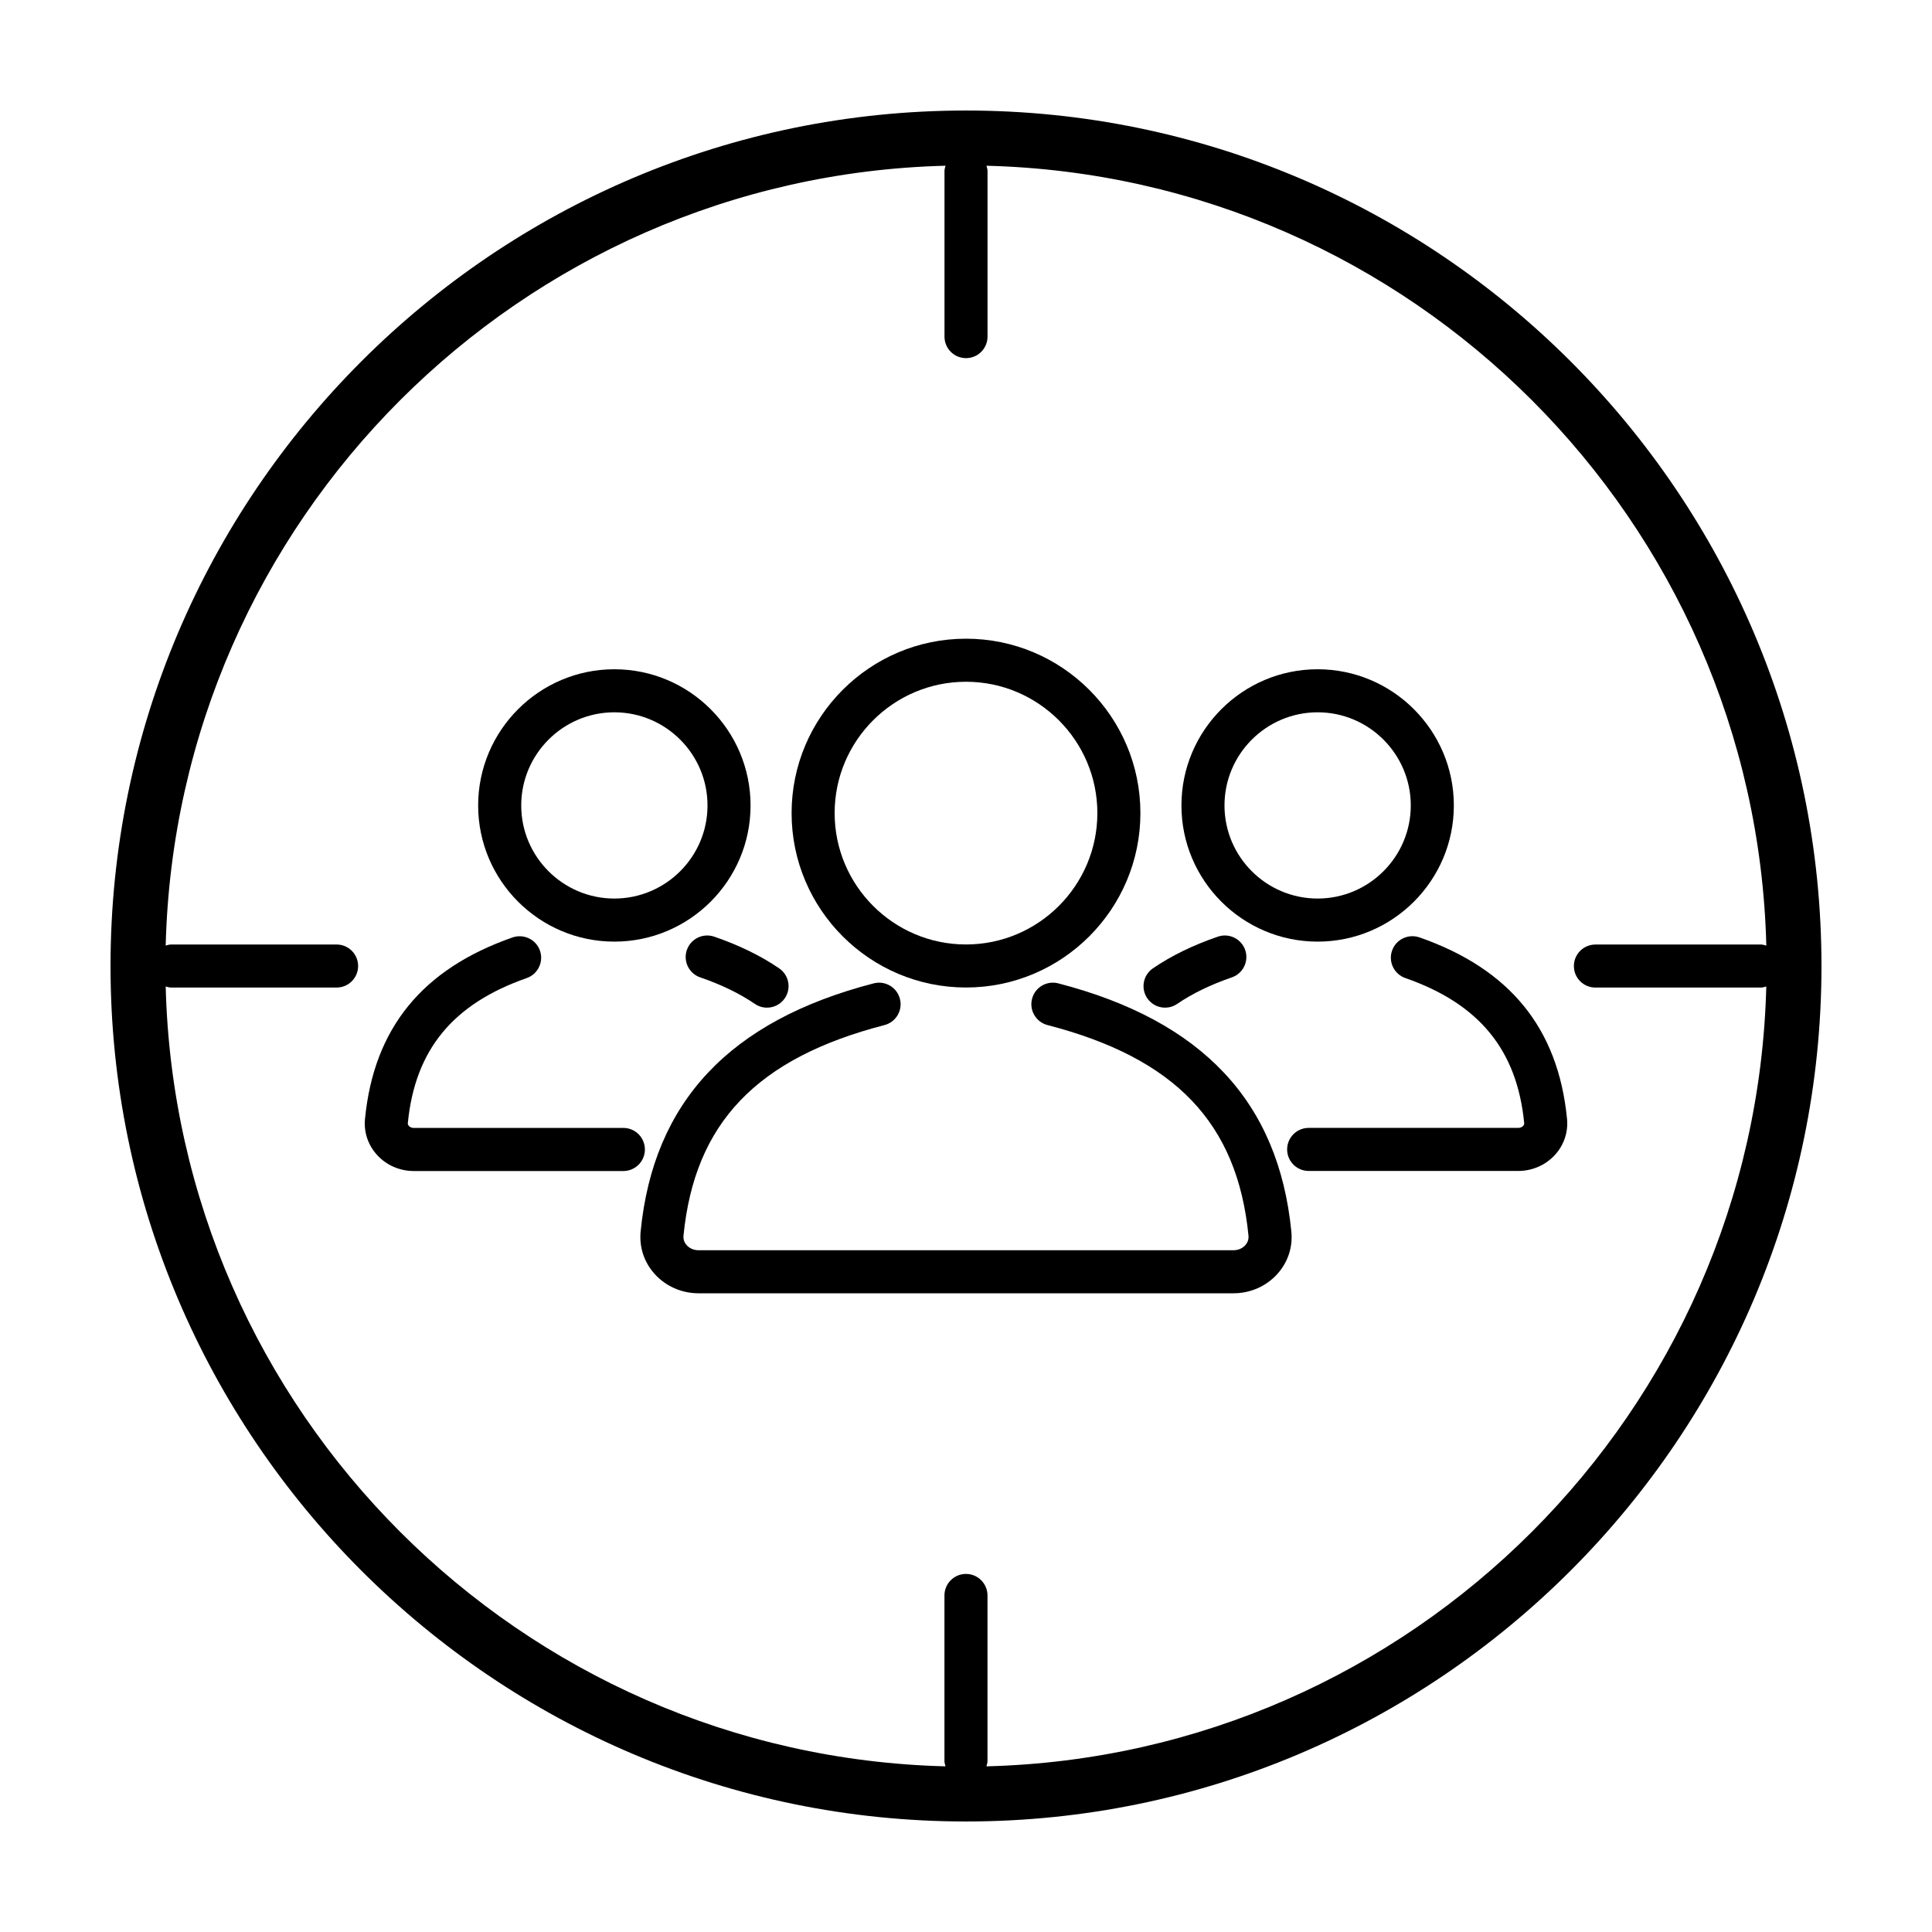 <?xml version="1.0" encoding="UTF-8"?>
<!-- Uploaded to: ICON Repo, www.iconrepo.com, Generator: ICON Repo Mixer Tools -->
<svg fill="#000000" width="800px" height="800px" version="1.1" viewBox="144 144 512 512" xmlns="http://www.w3.org/2000/svg">
 <g>
  <path d="m400 405.7c25.488 0 46.219-20.738 46.219-46.223s-20.73-46.215-46.219-46.215-46.219 20.73-46.219 46.215c-0.004 25.484 20.73 46.223 46.219 46.223zm0-81.027c19.195 0 34.812 15.617 34.812 34.805 0 19.199-15.617 34.816-34.812 34.816s-34.812-15.625-34.812-34.816c-0.004-19.195 15.617-34.805 34.812-34.805z"/>
  <path d="m424.46 404.6c-3.055-0.797-6.172 1.043-6.957 4.098-0.789 3.047 1.043 6.16 4.098 6.957 33.902 8.781 50.324 25.996 53.262 55.82 0.109 1.176-0.398 2.016-0.848 2.516-0.762 0.848-1.898 1.336-3.117 1.336h-141.8c-1.215 0-2.352-0.488-3.117-1.336-0.453-0.5-0.961-1.34-0.848-2.519 2.938-29.82 19.363-47.035 53.262-55.816 3.055-0.797 4.883-3.906 4.09-6.957-0.785-3.047-3.914-4.891-6.953-4.098-38.18 9.895-58.375 31.398-61.758 65.754-0.406 4.168 0.926 8.184 3.75 11.301 2.926 3.231 7.144 5.078 11.574 5.078h141.8c4.43 0 8.652-1.848 11.578-5.082 2.828-3.113 4.152-7.129 3.742-11.289-3.379-34.363-23.582-55.863-61.754-65.762z"/>
  <path d="m493.19 393.54c19.895 0 36.094-16.188 36.094-36.082 0-19.906-16.199-36.098-36.094-36.098-19.91 0-36.098 16.191-36.098 36.098 0 19.895 16.188 36.082 36.098 36.082zm0-60.773c13.602 0 24.68 11.078 24.68 24.688 0 13.602-11.078 24.668-24.68 24.668-13.613 0-24.688-11.062-24.688-24.668 0-13.609 11.074-24.688 24.688-24.688z"/>
  <path d="m520.18 392.42c-2.973-1.027-6.231 0.527-7.269 3.5-1.039 2.977 0.527 6.227 3.508 7.269 19.59 6.84 29.594 19.043 31.504 38.398 0.02 0.188 0.016 0.473-0.273 0.785-0.145 0.156-0.555 0.527-1.281 0.527l-55.559 0.004c-3.148 0-5.707 2.555-5.707 5.707 0 3.148 2.555 5.703 5.707 5.703h55.555c3.723 0 7.273-1.559 9.734-4.277 2.394-2.641 3.523-6.035 3.176-9.566-2.356-23.965-15.145-39.684-39.094-48.051z"/>
  <path d="m452.75 411.04c1.109 0 2.231-0.324 3.215-0.996 4.019-2.746 8.891-5.109 14.48-7.027 2.977-1.02 4.57-4.266 3.547-7.246-1.027-2.977-4.266-4.574-7.25-3.547-6.551 2.246-12.348 5.074-17.211 8.398-2.606 1.785-3.269 5.332-1.492 7.93 1.102 1.617 2.887 2.488 4.711 2.488z"/>
  <path d="m306.81 393.54c19.91 0 36.098-16.188 36.098-36.082 0-19.906-16.188-36.098-36.098-36.098-19.895 0-36.094 16.191-36.094 36.098 0 19.895 16.199 36.082 36.094 36.082zm0-60.773c13.613 0 24.688 11.078 24.688 24.688 0 13.602-11.074 24.668-24.688 24.668-13.602 0-24.68-11.062-24.68-24.668 0-13.609 11.078-24.688 24.68-24.688z"/>
  <path d="m309.19 442.91h-55.555c-0.727 0-1.137-0.371-1.281-0.527-0.289-0.316-0.293-0.598-0.273-0.785 1.91-19.355 11.914-31.559 31.504-38.398 2.973-1.043 4.543-4.297 3.508-7.269-1.039-2.973-4.297-4.527-7.269-3.5-23.945 8.367-36.738 24.086-39.094 48.059-0.348 3.531 0.785 6.926 3.176 9.566 2.457 2.719 6.012 4.277 9.734 4.277h55.555c3.148 0 5.707-2.555 5.707-5.703-0.004-3.172-2.555-5.719-5.711-5.719z"/>
  <path d="m326.02 395.77c-1.023 2.984 0.57 6.227 3.547 7.246 5.586 1.918 10.453 4.281 14.48 7.027 0.984 0.676 2.106 0.996 3.215 0.996 1.824 0 3.613-0.875 4.715-2.488 1.785-2.606 1.113-6.152-1.492-7.93-4.863-3.324-10.66-6.152-17.211-8.398-2.992-1.02-6.234 0.566-7.254 3.547z"/>
  <path d="m400 173.29c-125.01 0-226.71 101.71-226.71 226.71 0 125 101.7 226.71 226.71 226.71s226.71-101.71 226.71-226.71c-0.004-125.01-101.71-226.71-226.71-226.71zm166.79 232.42h43.898c0.492 0 0.938-0.16 1.395-0.281-2.848 112.71-93.949 203.82-206.67 206.67 0.121-0.457 0.281-0.902 0.281-1.395v-43.891c0-3.152-2.555-5.707-5.703-5.707-3.148 0-5.703 2.555-5.703 5.707v43.891c0 0.5 0.16 0.941 0.281 1.395-112.71-2.856-203.81-93.957-206.66-206.67 0.457 0.117 0.902 0.281 1.395 0.281h43.898c3.148 0 5.703-2.551 5.703-5.703s-2.555-5.703-5.703-5.703l-43.898 0.004c-0.492 0-0.938 0.16-1.395 0.281 2.852-112.71 93.957-203.82 206.67-206.67-0.121 0.457-0.281 0.902-0.281 1.395v43.891c0 3.152 2.555 5.707 5.703 5.707s5.703-2.555 5.703-5.707v-43.887c0-0.5-0.16-0.941-0.281-1.395 112.71 2.848 203.82 93.949 206.67 206.67-0.457-0.117-0.902-0.281-1.395-0.281h-43.898c-3.148 0-5.703 2.551-5.703 5.703-0.004 3.152 2.551 5.699 5.699 5.699z"/>
 </g>
</svg>